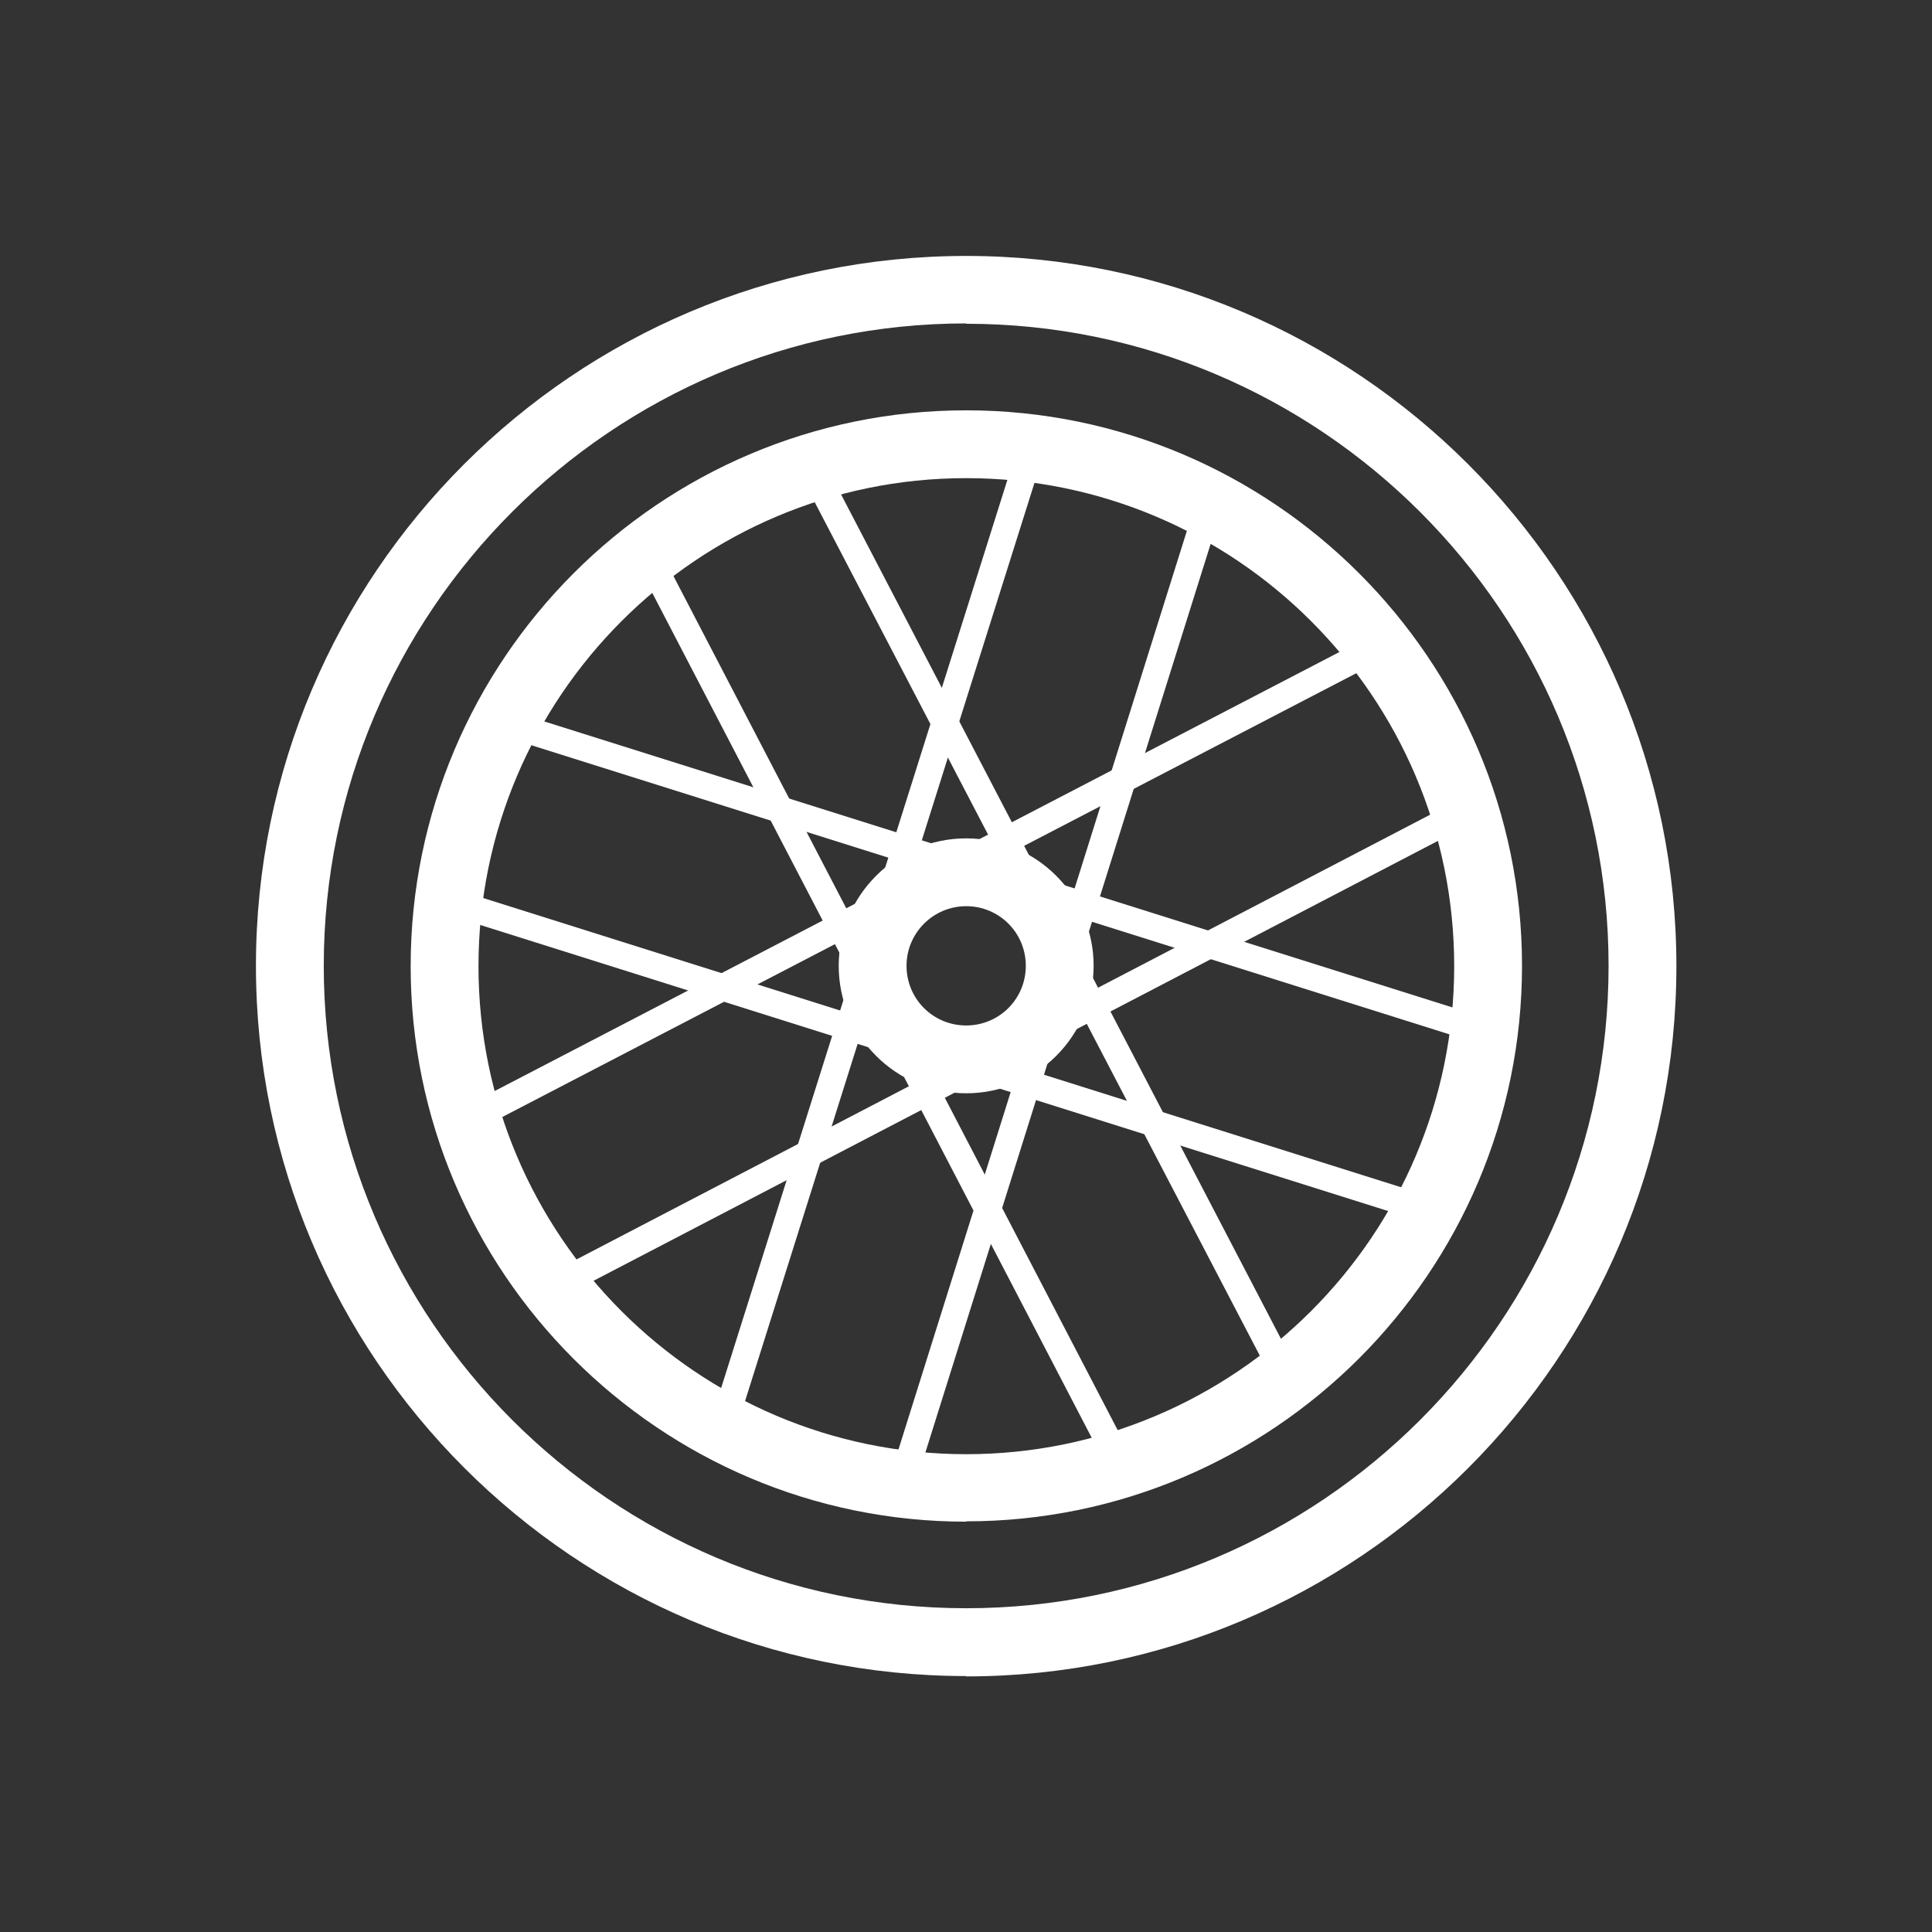 <?xml version="1.0" encoding="UTF-8"?><svg id="Ebene_2" xmlns="http://www.w3.org/2000/svg" viewBox="0 0 56.69 56.69"><rect x="0" y="0" width="56.69" height="56.69" fill="#333333" stroke="none"/><defs><style>.cls-1{fill:#fff;}</style></defs><g id="Ebene_1-2"><g><path class="cls-1" d="M28.35,44.65c-8.99,0-16.3-7.31-16.3-16.3S19.36,12.04,28.35,12.04s16.31,7.31,16.31,16.3-7.32,16.3-16.31,16.3Zm0-30.62c-7.89,0-14.31,6.42-14.31,14.32s6.42,14.32,14.31,14.32,14.32-6.42,14.32-14.32-6.42-14.32-14.32-14.32Z"/><path class="cls-1" d="M28.35,49.18c-11.49,0-20.84-9.35-20.84-20.84S16.86,7.51,28.35,7.51s20.84,9.35,20.84,20.84-9.35,20.84-20.84,20.84Zm0-39.69c-10.39,0-18.85,8.46-18.85,18.85s8.45,18.85,18.85,18.85,18.85-8.46,18.85-18.85S38.74,9.5,28.35,9.5Z"/><rect class="cls-1" x="25.54" y="14.3" width=".78" height="30.63" transform="translate(-10.74 15.3) rotate(-27.48)"/><rect class="cls-1" x="11.76" y="25.53" width="30.63" height=".78" transform="translate(-8.9 15.41) rotate(-27.46)"/><polygon class="cls-1" points="16.21 38.21 15.85 37.51 43.03 23.35 43.39 24.05 16.21 38.21"/><rect class="cls-1" x="28.78" y="10.4" width=".78" height="30.66" transform="translate(-4.13 45.83) rotate(-72.52)"/><rect class="cls-1" x="27.14" y="15.65" width=".78" height="30.64" transform="translate(-10.27 47.92) rotate(-72.51)"/><path class="cls-1" d="M28.35,32.08c-2.06,0-3.74-1.68-3.74-3.74s1.68-3.74,3.74-3.74,3.74,1.68,3.74,3.74-1.68,3.74-3.74,3.74Zm0-5.49c-.96,0-1.75,.78-1.75,1.75s.78,1.75,1.75,1.75,1.75-.78,1.75-1.75-.78-1.75-1.75-1.75Z"/><polygon class="cls-1" points="37.52 40.84 23.35 13.67 24.05 13.3 38.21 40.48 37.52 40.84"/><polygon class="cls-1" points="21.5 42.26 20.75 42.03 29.96 12.81 30.71 13.04 21.5 42.26"/><rect class="cls-1" x="15.63" y="28.78" width="30.66" height=".78" transform="translate(-6.14 49.98) rotate(-72.57)"/></g></g></svg>